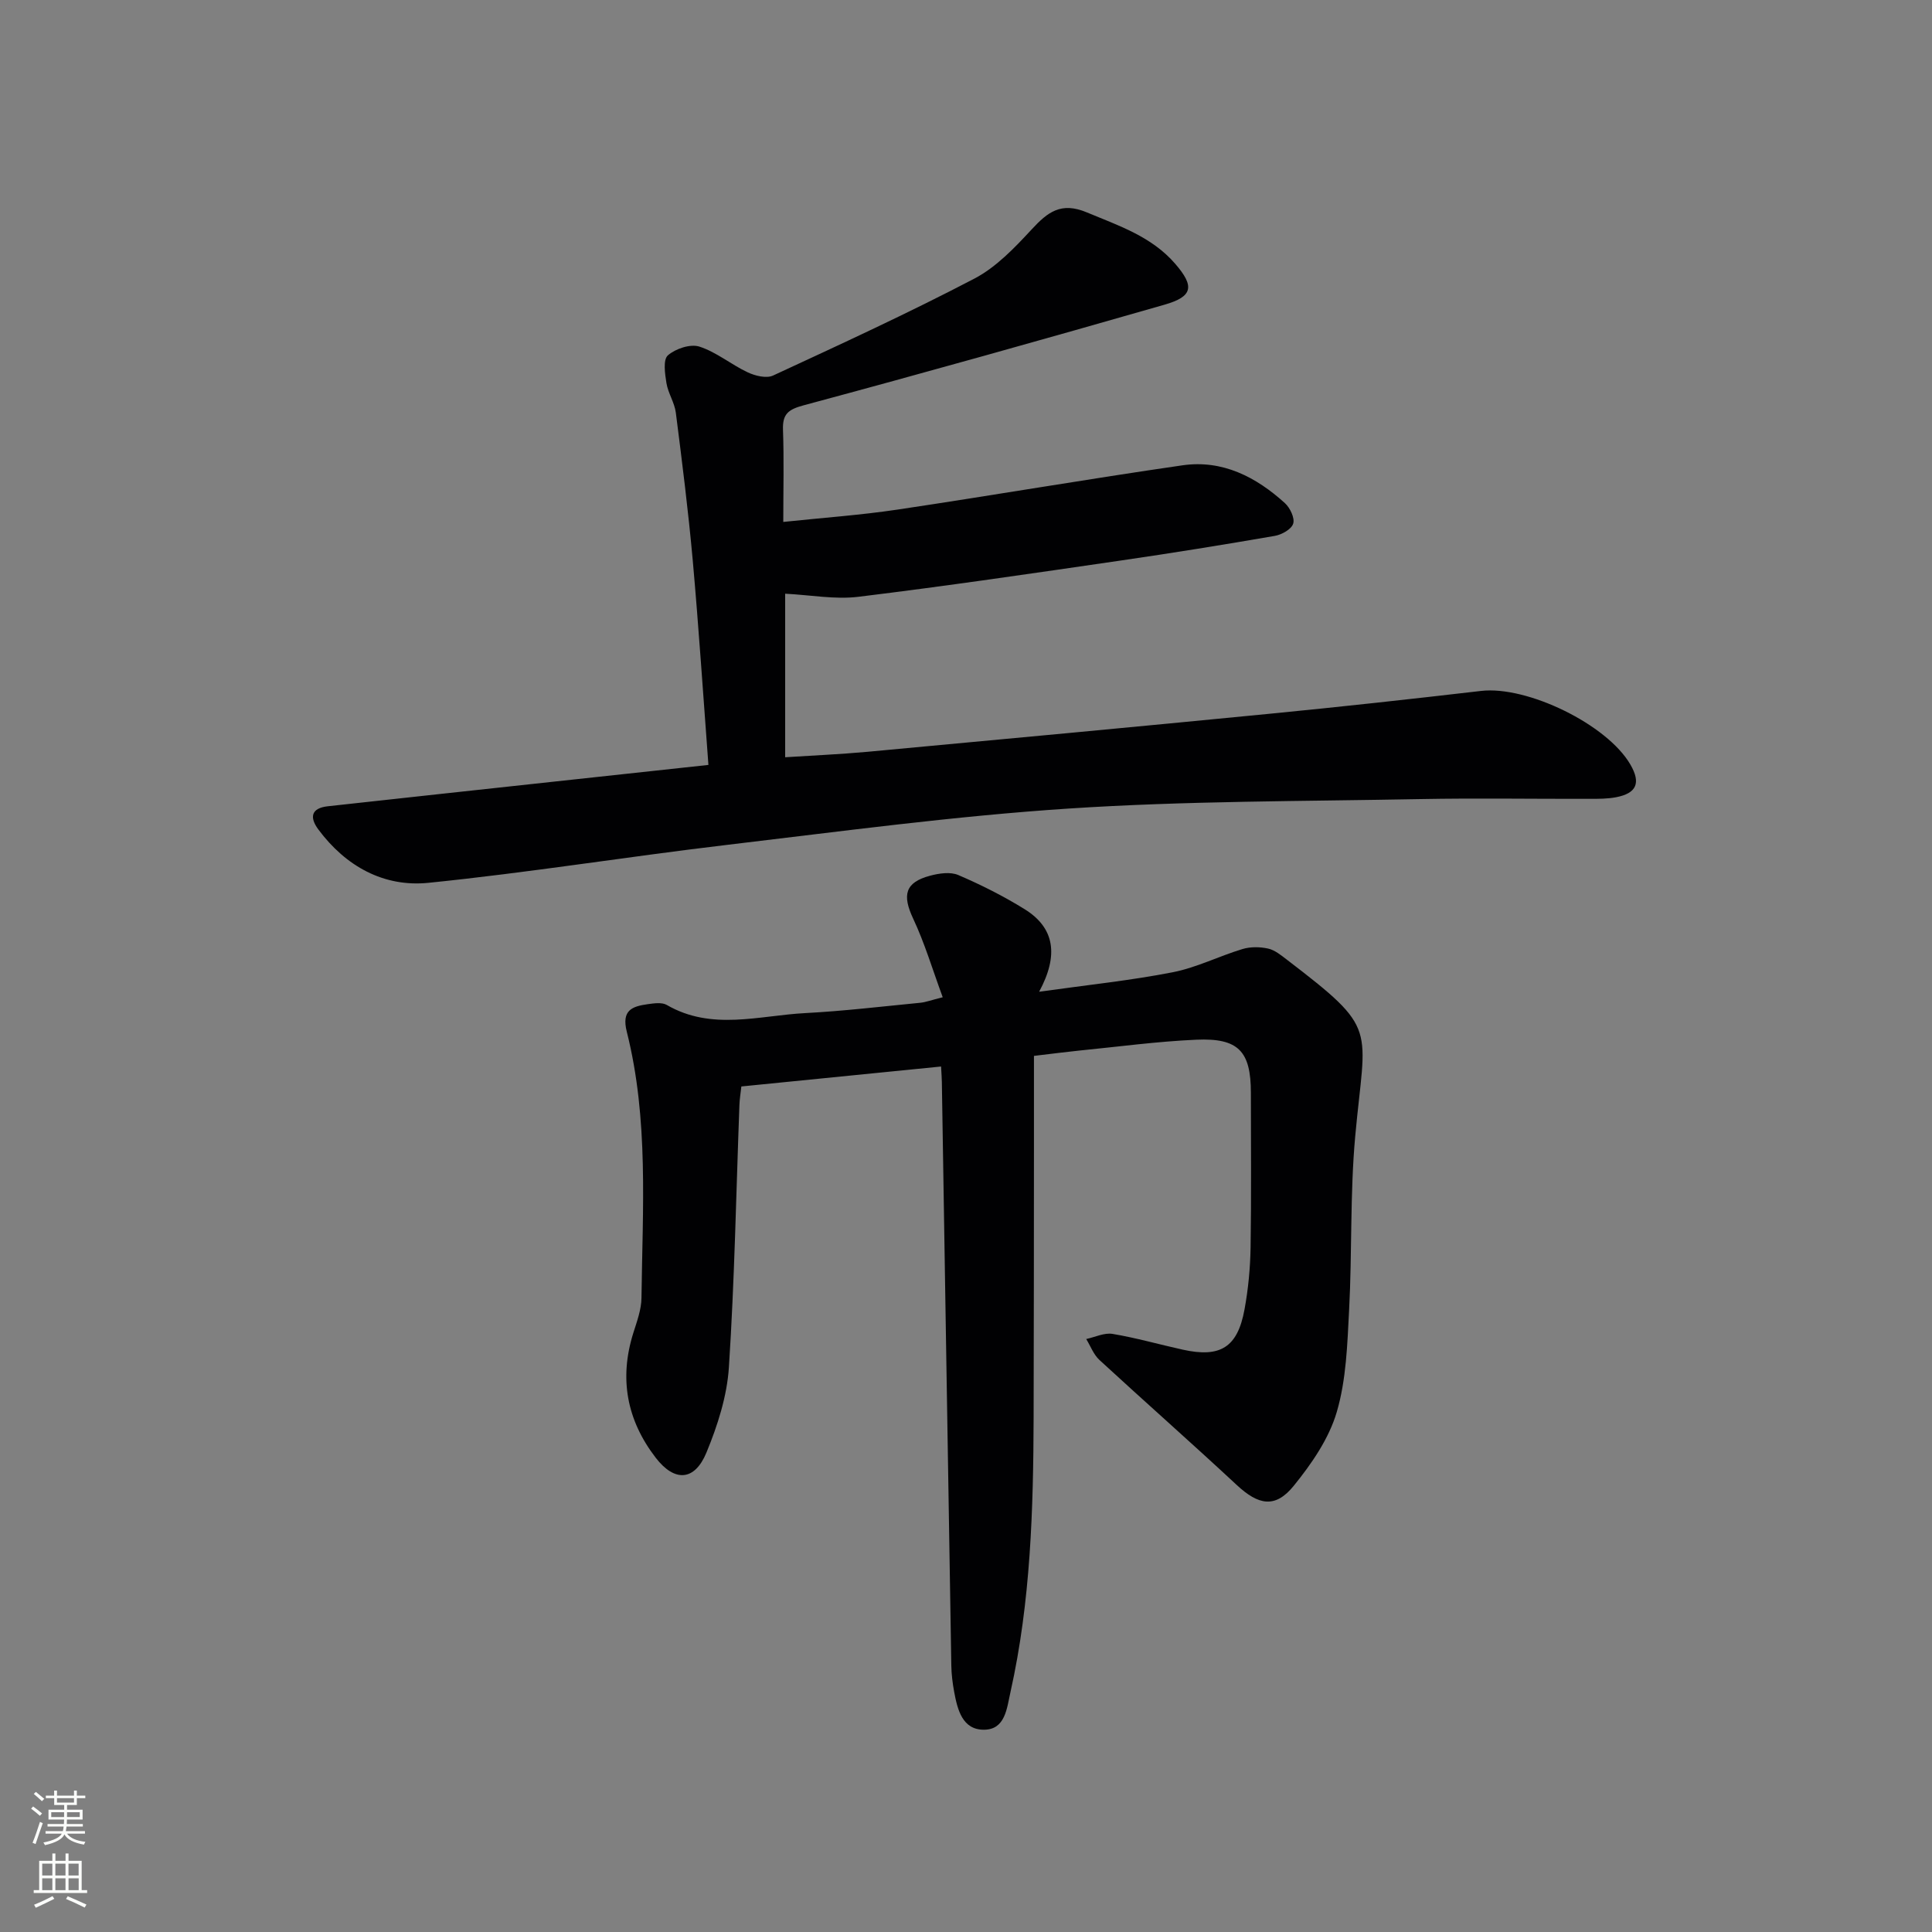 <svg enable-background="new 0 0 400 400" viewBox="0 0 400 400" xmlns="http://www.w3.org/2000/svg"><rect x="0" y="0" width="400" height="400" fill="#808080" stroke="none"/><path d="m146.67 158.37c-1.09-14.5-2-28.41-3.24-42.3-.92-10.24-2.21-20.45-3.51-30.65-.27-2.08-1.6-4.02-1.94-6.1-.31-1.92-.73-4.84.29-5.74 1.58-1.39 4.66-2.42 6.53-1.82 3.54 1.14 6.59 3.73 10.01 5.33 1.55.73 3.87 1.3 5.25.66 13.99-6.48 28.02-12.93 41.68-20.07 4.51-2.36 8.33-6.38 11.86-10.19 3.32-3.59 6.07-5.75 11.41-3.52 6.64 2.77 13.43 5 18.31 10.65 4.02 4.65 3.68 6.76-2.17 8.45-24.85 7.13-49.75 14.12-74.71 20.83-3.24.87-4.45 1.79-4.33 5.11.22 6.12.06 12.26.06 19.05 8.23-.87 15.97-1.41 23.62-2.55 19.69-2.94 39.32-6.32 59.02-9.17 8.26-1.2 15.25 2.4 21.23 7.84 1.06.97 2.07 3.09 1.7 4.24-.36 1.16-2.37 2.28-3.81 2.53-10.63 1.84-21.28 3.56-31.95 5.11-18.07 2.63-36.14 5.29-54.27 7.5-4.83.59-9.85-.37-15.15-.64v33.86c5.67-.37 11.39-.61 17.07-1.13 27.81-2.58 55.61-5.17 83.4-7.89 14.55-1.42 29.09-3.02 43.61-4.71 9.53-1.11 26.12 6.93 30.93 15.27 2.18 3.77 1.29 5.92-2.98 6.74-1.78.34-3.65.33-5.48.33-11.66.03-23.33-.17-34.99.05-24.28.47-48.62.37-72.83 1.96-23.67 1.55-47.24 4.74-70.82 7.53-20.61 2.44-41.13 5.76-61.78 7.85-9.23.93-17.11-3.42-22.78-11.05-1.88-2.53-1.48-4.42 1.95-4.8 15.36-1.7 30.72-3.35 46.08-5.02 10.75-1.15 21.46-2.32 32.73-3.54z" fill="#010103"/><path d="m214.07 218.61c0 6.1.01 12.19 0 18.27-.02 18.83-.01 37.66-.07 56.48-.06 19.13-.6 38.22-4.8 57-.75 3.34-1.06 7.72-5.45 7.76-4.49.04-5.51-4.13-6.2-7.84-.33-1.79-.56-3.62-.59-5.43-.67-40.28-1.31-80.56-1.96-120.84-.01-.81-.08-1.63-.16-3.2-13.82 1.38-27.42 2.74-41.35 4.13-.14 1.27-.35 2.54-.4 3.81-.68 18.12-1 36.26-2.18 54.34-.39 5.98-2.34 12.06-4.65 17.65-2.46 5.95-6.62 6.11-10.5 1.07-5.99-7.78-7.61-16.39-4.64-25.83.74-2.36 1.66-4.82 1.69-7.24.22-18.44 1.53-36.99-3.04-55.13-1.13-4.49 1.12-5.25 4.35-5.71 1.3-.18 2.93-.42 3.94.17 9.3 5.39 19.08 2.18 28.67 1.68 7.96-.42 15.88-1.37 23.82-2.14 1.11-.11 2.19-.53 4.63-1.14-2.1-5.7-3.72-11.17-6.12-16.28-2.3-4.9-1.68-7.5 3.49-8.88 1.86-.5 4.22-.85 5.86-.14 4.71 2.02 9.34 4.35 13.7 7.05 6.29 3.89 7.1 9.57 3.03 17.11 10.09-1.42 18.94-2.33 27.63-4.03 4.95-.96 9.6-3.34 14.47-4.81 1.65-.5 3.61-.47 5.3-.1 1.38.3 2.65 1.35 3.83 2.25 19.27 14.76 16.3 13.6 14.21 36.65-1.08 11.9-.63 23.94-1.26 35.9-.37 7.1-.58 14.43-2.56 21.16-1.62 5.52-5.22 10.73-8.92 15.29-3.82 4.7-7.29 4-11.8-.2-9.38-8.73-19-17.2-28.42-25.88-1.21-1.12-1.84-2.87-2.73-4.33 1.83-.39 3.75-1.35 5.46-1.06 4.9.82 9.7 2.2 14.56 3.27 7.75 1.71 11.31-.48 12.75-8.32.78-4.23 1.19-8.57 1.26-12.87.17-10.66.06-21.33.06-31.99 0-8.6-2.55-11.39-11.31-11-8.12.36-16.21 1.46-24.31 2.26-2.45.25-4.92.57-9.29 1.09z" fill="#010103"/><g fill="#fbfcfa"><path d="m6.44 374.46.42-.45c.65.47 1.27.95 1.85 1.44l-.45.49c-.65-.56-1.25-1.06-1.82-1.48m.93 7.33-.63-.26c.55-1.36 1.05-2.8 1.53-4.33.19.1.38.19.59.27-.47 1.29-.96 2.73-1.49 4.32m-.38-10.38.44-.42c.43.34 1.01.82 1.74 1.44l-.49.49c-.53-.51-1.09-1.01-1.69-1.51m2.5.35h1.72v-1.04h.59v1.04h3.52v-1.04h.59v1.04h1.75v.53h-1.75v1.42h-2.03v.97h3.22v2.03h-3.24c0 .35-.01.66-.03.93h3.32v.53h-3.37c-.03.27-.08.58-.15.94h3.96v.53h-3.71c.67.92 1.93 1.48 3.79 1.68-.13.24-.23.44-.29.59-2.13-.38-3.48-1.08-4.04-2.12-.43.97-1.77 1.72-4.03 2.23-.09-.19-.2-.37-.33-.55 2.1-.42 3.37-1.03 3.81-1.83h-3.36v-.53h3.58c.08-.29.13-.61.16-.94h-3.33v-.53h3.39c.02-.27.04-.58.04-.93h-3.23v-2.03h3.25v-.97h-2.07v-1.42h-1.73zm1.12 3.44v1h2.65c.01-.3.02-.44.01-.4v-.25-.35zm1.19-2h3.52v-.91h-3.52zm4.71 2h-2.63v.59c0 .15-.01.28-.01.4h2.64z"/><path d="m13.56 383.74h.63v1.52h2.72v6.07h1.13v.6h-11.06v-.6h1.13v-6.07h2.73v-1.52h.63v1.52h2.1v-1.52zm-2.69 8.83.38.56c-1.24.63-2.53 1.25-3.85 1.85-.1-.21-.21-.42-.34-.63 1.37-.55 2.63-1.15 3.81-1.78m-2.13-4.27h2.1v-2.45h-2.1zm0 3.04h2.1v-2.46h-2.1zm2.72-3.04h2.1v-2.45h-2.1zm0 3.04h2.1v-2.46h-2.1zm6.07 3.6c-1.41-.71-2.7-1.3-3.86-1.78l.35-.56c1.45.62 2.75 1.19 3.88 1.72zm-1.25-9.09h-2.1v2.45h2.1zm-2.09 5.49h2.1v-2.46h-2.1z"/></g></svg>
